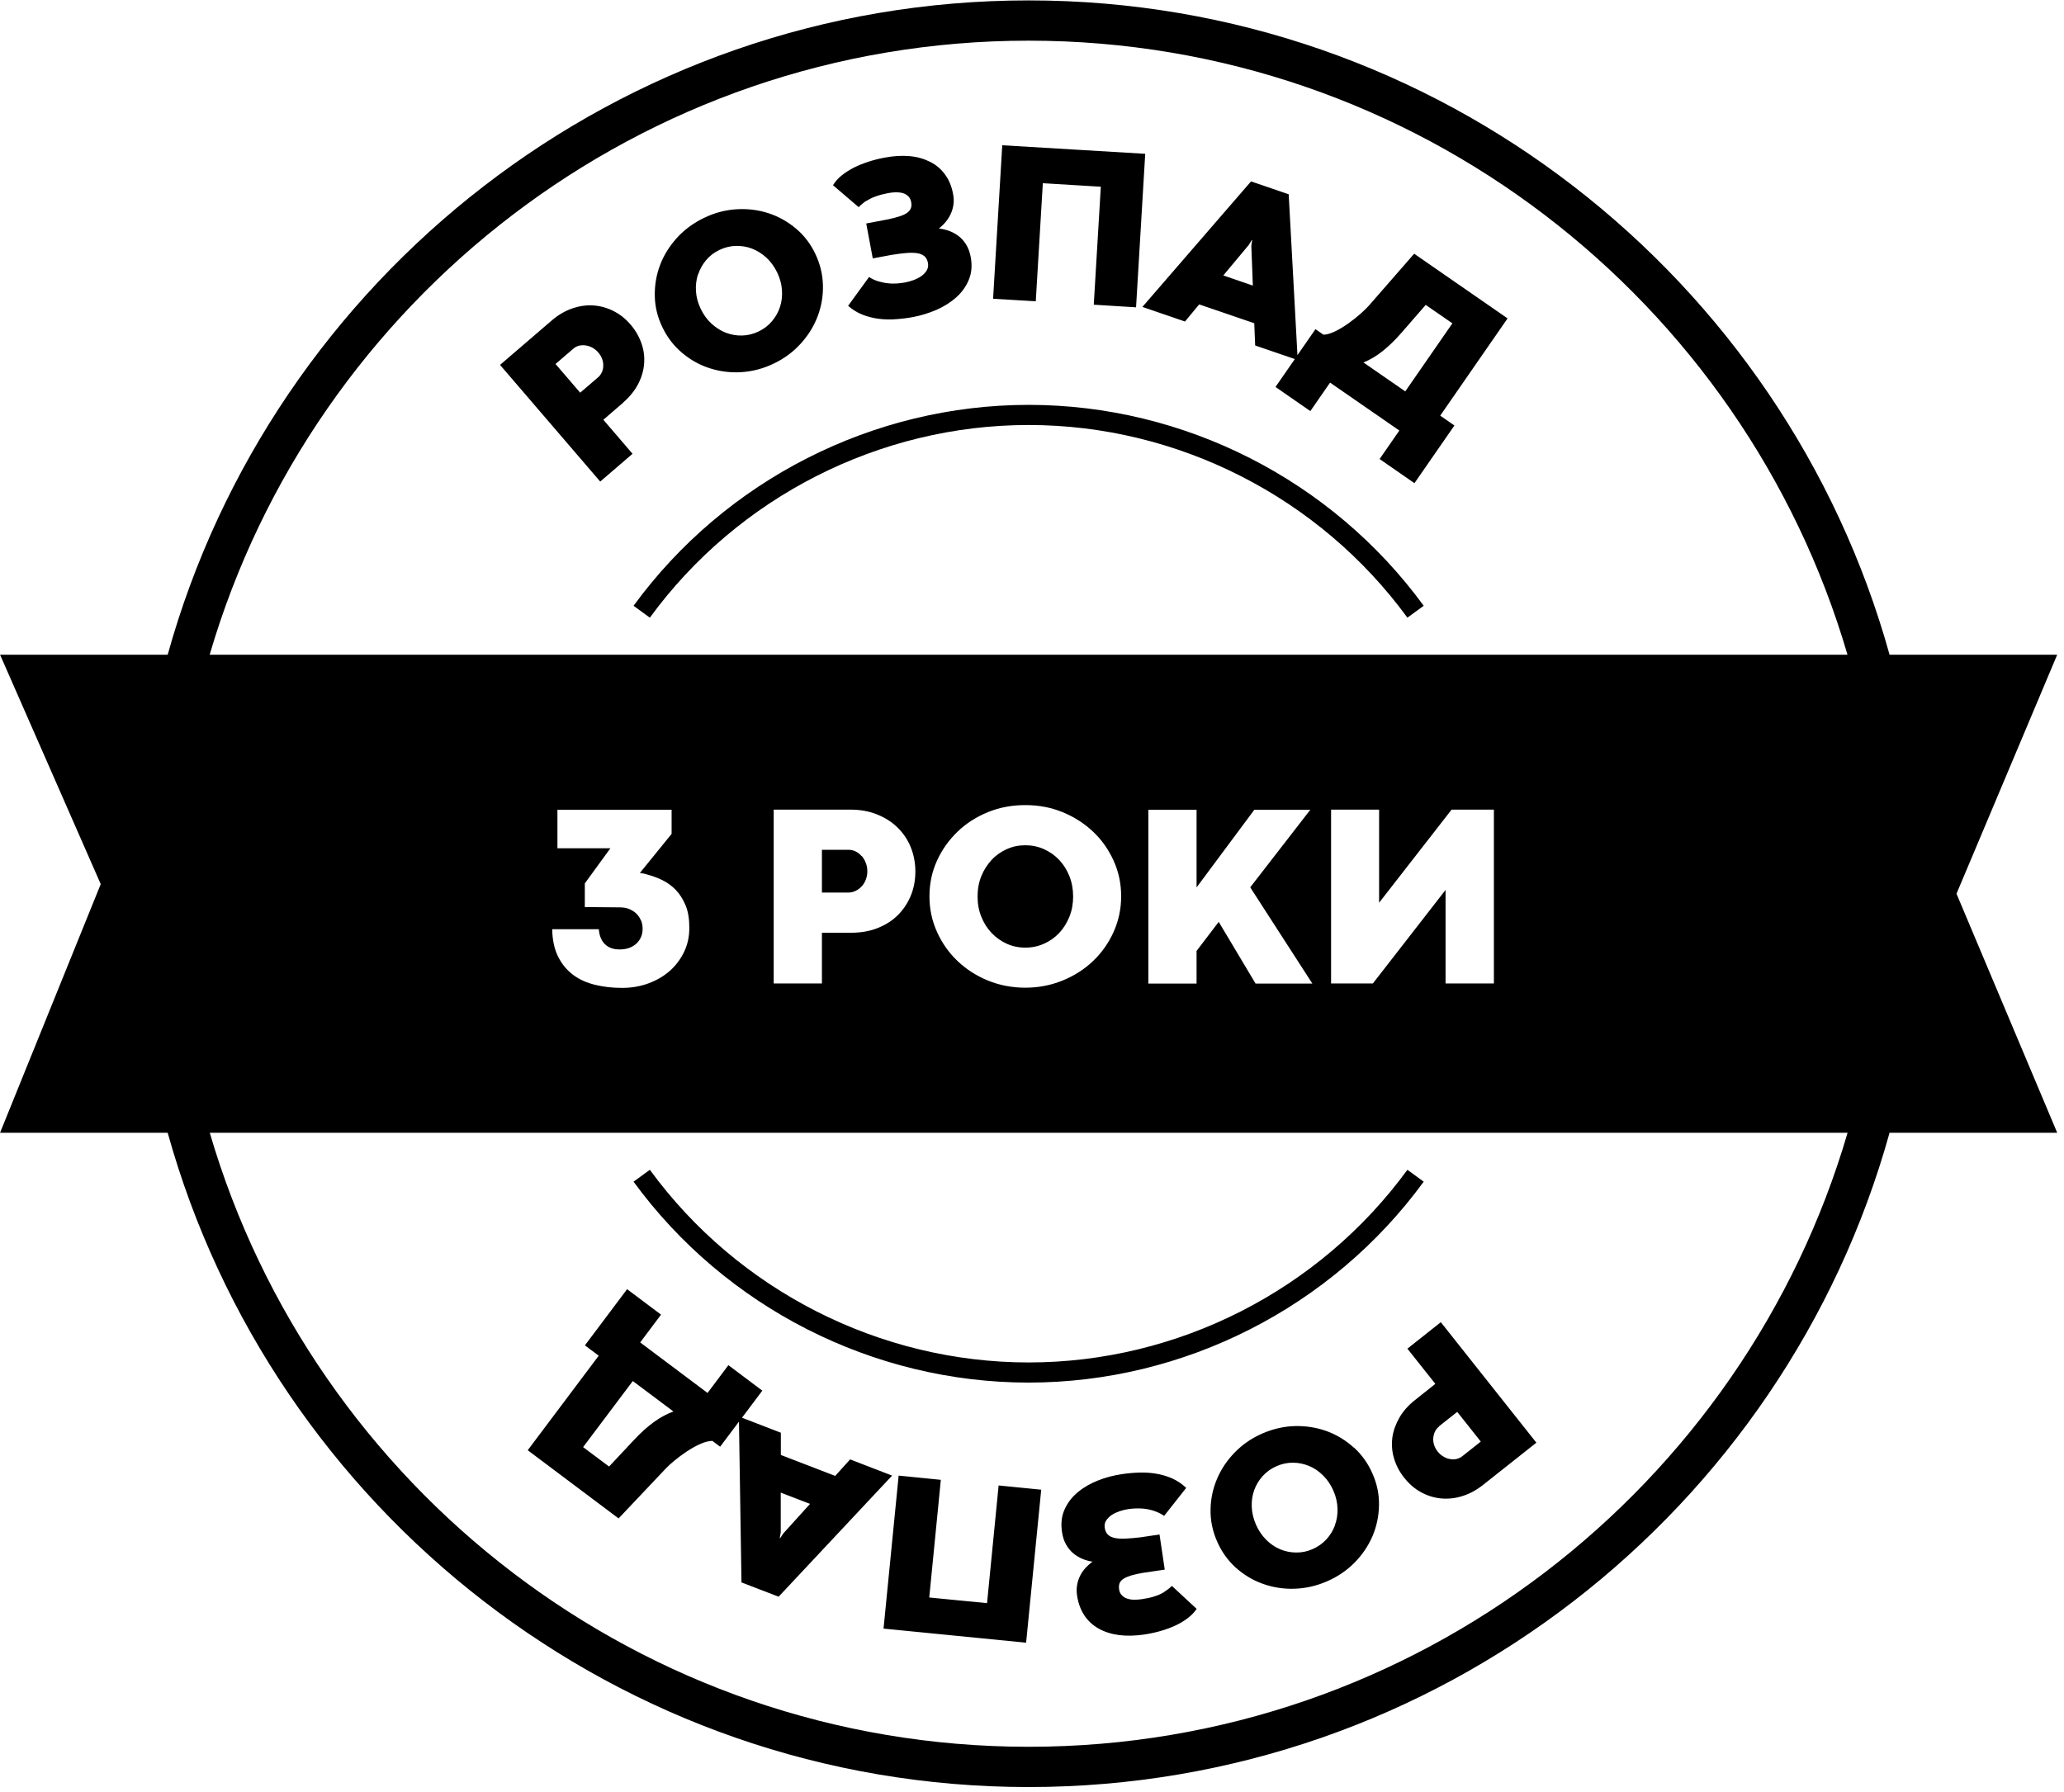 <svg width="205" height="178" viewBox="0 0 205 178" fill="none" xmlns="http://www.w3.org/2000/svg">
<path fill-rule="evenodd" clip-rule="evenodd" d="M204.325 65.04L194.325 88.78V88.79L204.325 112.53H187.675C177.275 149.97 142.875 177.53 102.165 177.53C61.455 177.53 27.065 149.97 16.655 112.53H0.005L10.005 87.83L0.005 65.04H16.655C27.055 27.6 61.455 0.04 102.165 0.04C142.875 0.04 177.265 27.6 187.675 65.04H204.325ZM183.495 65.04C173.205 29.84 140.655 4.04 102.165 4.04C63.675 4.04 31.125 29.84 20.825 65.04H183.495ZM132.205 97.7H136.355L143.575 88.41V97.7H148.375V80.43H144.175L136.975 89.68V80.43H132.205V97.7ZM130.145 80.44H124.595H124.585L118.845 88.16V80.44H114.055V97.71H118.845V94.47L121.045 91.58L124.705 97.71H130.345L124.175 88.15L130.145 80.44ZM110.605 92.58C111.105 91.47 111.355 90.29 111.355 89.04C111.355 87.77 111.105 86.6 110.605 85.5C110.105 84.4 109.435 83.44 108.565 82.62C107.695 81.8 106.685 81.15 105.535 80.68C104.385 80.21 103.155 79.98 101.835 79.98C100.515 79.98 99.275 80.21 98.125 80.68C96.975 81.15 95.965 81.79 95.105 82.62C94.245 83.45 93.565 84.4 93.065 85.5C92.565 86.6 92.315 87.78 92.315 89.04C92.315 90.3 92.565 91.47 93.065 92.58C93.565 93.69 94.245 94.65 95.105 95.47C95.965 96.29 96.975 96.94 98.125 97.41C99.275 97.88 100.525 98.12 101.835 98.12C103.145 98.12 104.375 97.88 105.535 97.41C106.695 96.94 107.705 96.29 108.565 95.47C109.425 94.65 110.105 93.69 110.605 92.58ZM90.435 89.04C90.755 88.29 90.915 87.47 90.915 86.57C90.915 85.68 90.745 84.86 90.435 84.11C90.125 83.36 89.675 82.72 89.105 82.17C88.535 81.62 87.855 81.2 87.065 80.89C86.275 80.58 85.415 80.43 84.475 80.43H76.845V97.7H81.635V92.66H84.545C85.475 92.66 86.325 92.52 87.105 92.22C87.885 91.92 88.555 91.51 89.115 90.97C89.675 90.43 90.115 89.79 90.435 89.04ZM63.215 90.77C63.405 90.96 63.555 91.18 63.655 91.44H63.675C63.775 91.69 63.825 91.98 63.825 92.28C63.825 92.57 63.775 92.84 63.665 93.09C63.555 93.34 63.405 93.56 63.205 93.74C63.005 93.92 62.765 94.07 62.485 94.17C62.205 94.27 61.895 94.32 61.535 94.32C60.925 94.32 60.445 94.15 60.085 93.8C59.725 93.45 59.525 92.95 59.475 92.31H54.845C54.865 93.4 55.065 94.31 55.445 95.06C55.825 95.81 56.325 96.4 56.945 96.86C57.565 97.32 58.295 97.64 59.125 97.84C59.955 98.04 60.845 98.14 61.785 98.14C62.725 98.14 63.595 97.99 64.405 97.69C65.215 97.39 65.925 96.98 66.525 96.45C67.125 95.92 67.595 95.29 67.945 94.56C68.295 93.83 68.465 93.06 68.465 92.17C68.465 91.28 68.345 90.53 68.085 89.92C67.825 89.31 67.505 88.8 67.105 88.39C66.705 87.98 66.265 87.67 65.775 87.43C65.285 87.19 64.815 87.02 64.355 86.9C64.265 86.87 64.175 86.84 64.085 86.82C64.058 86.814 64.033 86.807 64.007 86.801L64.007 86.8C63.984 86.794 63.961 86.788 63.939 86.783C63.904 86.775 63.869 86.77 63.835 86.77C63.817 86.766 63.798 86.762 63.779 86.759C63.751 86.754 63.723 86.749 63.695 86.745C63.667 86.741 63.639 86.736 63.611 86.731C63.592 86.728 63.574 86.724 63.555 86.72L66.705 82.84V80.44H55.365V84.27H60.625L58.085 87.76V90.11L61.535 90.14C61.895 90.14 62.225 90.19 62.505 90.31C62.785 90.43 63.025 90.58 63.215 90.77ZM20.835 112.53C31.125 147.73 63.675 173.53 102.165 173.53H102.175C140.655 173.53 173.215 147.73 183.505 112.53H20.835ZM109.335 18.55L103.575 18.2L102.875 29.93L98.635 29.68L99.545 14.43L113.745 15.28L112.835 30.53L108.635 30.27L109.335 18.55ZM86.015 19.98C86.275 19.82 86.535 19.68 86.795 19.58C87.055 19.48 87.305 19.39 87.555 19.33C87.805 19.27 88.025 19.22 88.225 19.18C88.485 19.13 88.735 19.11 88.995 19.1C89.245 19.1 89.485 19.13 89.685 19.19C89.895 19.25 90.065 19.36 90.215 19.5C90.355 19.64 90.455 19.83 90.495 20.05C90.545 20.29 90.535 20.5 90.475 20.67C90.415 20.84 90.295 20.99 90.115 21.13C89.935 21.26 89.695 21.38 89.385 21.48C89.085 21.58 88.705 21.68 88.255 21.78L86.035 22.2L86.685 25.67L88.555 25.32C89.135 25.23 89.635 25.16 90.065 25.13C90.495 25.1 90.855 25.11 91.145 25.16C91.435 25.21 91.665 25.32 91.835 25.47C92.005 25.63 92.115 25.84 92.165 26.12C92.215 26.39 92.175 26.64 92.045 26.86C91.915 27.08 91.735 27.27 91.505 27.43C91.275 27.59 91.015 27.72 90.725 27.83C90.435 27.93 90.155 28.01 89.895 28.06C89.655 28.1 89.395 28.14 89.105 28.16C88.815 28.18 88.505 28.18 88.195 28.14C87.885 28.11 87.565 28.04 87.245 27.95C86.925 27.86 86.615 27.71 86.315 27.52L84.235 30.38C84.675 30.76 85.145 31.06 85.665 31.26C86.175 31.46 86.715 31.6 87.275 31.67C87.835 31.74 88.405 31.76 88.985 31.71C89.565 31.67 90.145 31.6 90.715 31.49C91.505 31.34 92.265 31.1 93.015 30.78C93.765 30.45 94.415 30.04 94.975 29.54C95.535 29.04 95.955 28.46 96.225 27.79C96.505 27.12 96.565 26.37 96.415 25.55C96.325 25.05 96.165 24.63 95.955 24.29C95.745 23.95 95.495 23.67 95.205 23.45C94.915 23.23 94.605 23.06 94.275 22.94C93.945 22.82 93.605 22.74 93.255 22.7C93.495 22.51 93.715 22.3 93.915 22.06C94.115 21.82 94.285 21.56 94.415 21.28C94.545 21 94.645 20.69 94.695 20.35C94.745 20.02 94.735 19.66 94.665 19.29C94.525 18.52 94.255 17.87 93.865 17.34C93.475 16.8 92.985 16.38 92.385 16.08C91.785 15.78 91.115 15.58 90.345 15.51C89.575 15.44 88.755 15.49 87.855 15.66C87.325 15.76 86.795 15.89 86.275 16.06C85.755 16.23 85.265 16.42 84.815 16.65C84.365 16.88 83.955 17.14 83.595 17.43C83.235 17.72 82.945 18.05 82.735 18.4L85.285 20.58C85.515 20.34 85.755 20.14 86.015 19.97V19.98ZM70.485 36.58C69.485 36.26 68.575 35.75 67.755 35.06L67.745 35.05C66.925 34.36 66.275 33.52 65.795 32.52C65.305 31.51 65.055 30.47 65.035 29.41C65.015 28.35 65.185 27.32 65.555 26.34C65.925 25.36 66.485 24.46 67.225 23.64C67.965 22.82 68.865 22.16 69.915 21.65C70.965 21.14 72.035 20.86 73.135 20.79C74.235 20.72 75.295 20.85 76.295 21.17C77.295 21.49 78.205 22 79.025 22.68C79.845 23.36 80.495 24.2 80.975 25.21C81.455 26.21 81.705 27.24 81.735 28.32C81.765 29.4 81.585 30.42 81.215 31.41C80.845 32.4 80.285 33.3 79.545 34.12C78.805 34.94 77.915 35.61 76.865 36.11C75.815 36.62 74.735 36.9 73.635 36.97C72.535 37.04 71.485 36.9 70.485 36.58ZM70.125 25.85C69.765 26.28 69.505 26.76 69.335 27.28H69.315C69.155 27.81 69.085 28.36 69.125 28.95C69.165 29.54 69.325 30.12 69.605 30.7C69.885 31.27 70.235 31.76 70.675 32.16C71.115 32.56 71.595 32.86 72.105 33.06C72.625 33.25 73.155 33.35 73.715 33.33C74.275 33.32 74.825 33.18 75.345 32.93C75.865 32.68 76.315 32.34 76.675 31.91C77.045 31.48 77.305 31 77.475 30.48C77.645 29.96 77.705 29.4 77.665 28.81C77.625 28.22 77.465 27.63 77.185 27.06C76.905 26.48 76.545 25.99 76.115 25.59C75.685 25.2 75.205 24.9 74.695 24.7C74.185 24.5 73.645 24.42 73.085 24.43C72.525 24.44 71.985 24.58 71.455 24.83C70.925 25.08 70.485 25.42 70.125 25.85ZM61.865 40.02C62.485 39.48 62.975 38.89 63.335 38.24C63.685 37.59 63.895 36.93 63.965 36.24C64.035 35.55 63.965 34.87 63.735 34.18C63.505 33.49 63.145 32.85 62.635 32.25C62.125 31.65 61.545 31.2 60.895 30.88C60.255 30.56 59.575 30.38 58.885 30.34C58.185 30.3 57.485 30.41 56.785 30.66C56.085 30.91 55.415 31.3 54.785 31.85L49.665 36.25L59.615 47.84L62.825 45.08L59.925 41.7L61.875 40.02H61.865ZM59.775 36.98C59.685 37.18 59.555 37.36 59.385 37.5L57.625 39.01L55.175 36.16L56.945 34.64C57.115 34.49 57.305 34.39 57.525 34.34C57.745 34.29 57.965 34.28 58.195 34.32C58.425 34.36 58.645 34.43 58.855 34.55C59.065 34.67 59.255 34.82 59.425 35.02C59.595 35.22 59.725 35.43 59.805 35.66C59.885 35.89 59.925 36.11 59.915 36.34C59.915 36.57 59.865 36.78 59.775 36.99V36.98ZM66.105 145.91L61.445 150.84H61.435L52.415 144.07L59.465 134.68L58.095 133.65L62.285 128.07L65.655 130.6L63.585 133.36L70.275 138.38L72.345 135.62L75.715 138.15L73.695 140.84L77.555 142.33V144.54L82.955 146.62L84.435 144.98L88.605 146.59L77.335 158.62L73.645 157.2L73.395 141.23L71.525 143.72L70.755 143.14C70.395 143.15 69.975 143.25 69.525 143.46C69.075 143.66 68.625 143.92 68.185 144.21C67.745 144.51 67.335 144.81 66.965 145.12C66.595 145.43 66.305 145.69 66.105 145.91ZM77.545 148.28V152.23L77.445 152.79L77.485 152.81L77.805 152.33L80.455 149.4L77.545 148.28ZM62.851 137.195L57.915 143.76L60.495 145.69L63.005 143.01C63.675 142.3 64.325 141.72 64.945 141.27C65.565 140.82 66.205 140.47 66.885 140.22L62.851 137.195ZM142.545 137.49L140.535 139.09C139.885 139.6 139.375 140.17 139.005 140.81C138.635 141.45 138.395 142.1 138.295 142.78C138.205 143.46 138.245 144.15 138.445 144.84C138.645 145.53 138.975 146.19 139.475 146.81C139.965 147.43 140.525 147.91 141.155 148.25C141.785 148.59 142.455 148.8 143.145 148.86C143.845 148.92 144.545 148.85 145.255 148.62C145.965 148.4 146.655 148.03 147.305 147.51L152.595 143.32L143.105 131.35L139.785 133.98L142.555 137.47L142.545 137.49ZM142.915 141.7L144.735 140.26L147.075 143.21L145.245 144.66C145.065 144.8 144.875 144.89 144.655 144.94C144.435 144.99 144.215 144.98 143.985 144.94C143.755 144.9 143.545 144.81 143.335 144.68C143.125 144.56 142.945 144.39 142.785 144.19C142.625 143.98 142.505 143.77 142.435 143.54C142.365 143.31 142.335 143.08 142.355 142.86C142.375 142.64 142.425 142.42 142.525 142.22C142.615 142.02 142.755 141.85 142.935 141.71L142.915 141.7ZM134.465 143.81C133.675 143.09 132.785 142.55 131.795 142.18C130.805 141.82 129.765 141.65 128.655 141.67C127.555 141.69 126.465 141.94 125.395 142.4C124.335 142.86 123.415 143.49 122.645 144.28C121.875 145.07 121.285 145.95 120.875 146.92C120.465 147.89 120.245 148.91 120.235 149.98C120.215 151.05 120.435 152.1 120.875 153.11C121.315 154.13 121.935 155 122.725 155.72C123.515 156.43 124.405 156.97 125.395 157.33C126.385 157.69 127.435 157.86 128.535 157.83C129.635 157.8 130.725 157.56 131.785 157.1C132.855 156.64 133.775 156.01 134.555 155.22C135.325 154.43 135.915 153.55 136.325 152.59C136.735 151.62 136.945 150.6 136.965 149.54C136.985 148.47 136.775 147.43 136.325 146.41C135.885 145.39 135.265 144.52 134.475 143.8L134.465 143.81ZM132.595 151.52C132.405 152.04 132.125 152.5 131.745 152.92C131.365 153.33 130.915 153.65 130.375 153.89C129.835 154.13 129.295 154.24 128.725 154.23C128.165 154.23 127.625 154.11 127.125 153.9C126.615 153.68 126.155 153.37 125.745 152.95C125.325 152.53 124.995 152.03 124.735 151.44C124.485 150.86 124.345 150.27 124.325 149.68C124.305 149.09 124.385 148.53 124.575 148.02C124.765 147.5 125.045 147.04 125.425 146.62C125.805 146.21 126.265 145.88 126.795 145.65C127.325 145.42 127.875 145.3 128.435 145.31C128.995 145.31 129.525 145.43 130.035 145.64C130.545 145.85 131.005 146.17 131.425 146.59C131.845 147.01 132.185 147.51 132.435 148.09C132.695 148.68 132.825 149.27 132.845 149.86C132.865 150.45 132.775 151 132.585 151.52H132.595ZM114.835 158.53C115.105 158.44 115.375 158.31 115.635 158.16L115.645 158.13C115.905 157.97 116.155 157.78 116.395 157.55L118.855 159.83C118.625 160.17 118.325 160.48 117.955 160.76C117.585 161.04 117.165 161.29 116.705 161.5C116.245 161.71 115.755 161.89 115.225 162.04C114.695 162.19 114.165 162.3 113.635 162.38C112.725 162.51 111.895 162.53 111.135 162.43C110.375 162.33 109.715 162.12 109.125 161.79C108.535 161.46 108.055 161.02 107.695 160.47C107.335 159.92 107.085 159.26 106.975 158.49C106.915 158.12 106.925 157.77 106.985 157.43C107.045 157.09 107.155 156.79 107.295 156.51C107.435 156.23 107.615 155.98 107.825 155.75C108.045 155.52 108.265 155.32 108.515 155.14C108.175 155.09 107.835 155 107.505 154.86C107.175 154.72 106.875 154.54 106.595 154.31C106.325 154.08 106.085 153.79 105.885 153.44C105.685 153.09 105.545 152.66 105.475 152.16C105.355 151.33 105.445 150.59 105.745 149.93C106.045 149.27 106.485 148.7 107.065 148.23C107.635 147.75 108.305 147.37 109.065 147.07C109.825 146.77 110.605 146.57 111.395 146.45C111.975 146.36 112.555 146.31 113.135 146.29C113.715 146.27 114.285 146.31 114.835 146.4C115.385 146.49 115.915 146.65 116.425 146.87C116.925 147.1 117.395 147.41 117.815 147.81L115.625 150.59C115.335 150.39 115.025 150.24 114.715 150.13C114.405 150.02 114.085 149.94 113.775 149.9C113.465 149.85 113.155 149.85 112.865 149.85C112.565 149.86 112.305 149.88 112.065 149.92C111.795 149.96 111.515 150.02 111.225 150.12C110.935 150.22 110.665 150.34 110.435 150.49C110.205 150.64 110.015 150.83 109.875 151.04C109.725 151.25 109.685 151.5 109.725 151.77C109.765 152.06 109.865 152.28 110.025 152.44C110.185 152.6 110.405 152.72 110.695 152.78C110.985 152.85 111.345 152.87 111.775 152.85C112.205 152.83 112.705 152.79 113.285 152.72L115.165 152.44L115.685 155.93L113.455 156.26C113.005 156.34 112.625 156.43 112.315 156.52C112.005 156.62 111.765 156.72 111.575 156.85C111.385 156.97 111.265 157.12 111.195 157.29C111.135 157.46 111.115 157.66 111.155 157.91C111.185 158.14 111.275 158.32 111.415 158.47C111.555 158.62 111.725 158.73 111.925 158.8C112.135 158.87 112.365 158.92 112.615 158.92C112.865 158.92 113.125 158.91 113.385 158.87C113.595 158.84 113.815 158.8 114.065 158.75C114.315 158.7 114.565 158.63 114.835 158.53ZM98.035 159.26L92.295 158.7L93.445 147.01L89.255 146.59L87.755 161.79L101.915 163.19L103.415 147.99L99.185 147.57L98.035 159.26ZM140.455 25.21L135.995 30.32C135.805 30.54 135.525 30.82 135.165 31.14C134.805 31.46 134.405 31.78 133.975 32.09C133.545 32.4 133.105 32.67 132.665 32.89C132.215 33.11 131.815 33.24 131.445 33.25L130.655 32.7L128.865 35.28L127.995 19.3L124.255 18.02L113.465 30.49L117.695 31.94L119.105 30.24L124.575 32.11L124.665 34.32L128.605 35.67L126.685 38.44L130.145 40.84L132.105 38.01L138.985 42.77L137.025 45.6L140.485 48L144.455 42.27L143.045 41.29L149.735 31.63L140.465 25.21H140.455ZM124.435 28.37L121.502 27.362L124.025 24.34L124.325 23.85H124.365L124.285 24.43L124.435 28.37ZM139.585 38.89L135.425 36.01C136.095 35.73 136.725 35.36 137.325 34.88C137.925 34.4 138.555 33.8 139.195 33.06L141.605 30.29L144.255 32.12L139.575 38.88L139.585 38.89ZM84.995 84.59C85.215 84.7 85.415 84.86 85.585 85.06L85.595 85.04C85.765 85.24 85.895 85.47 85.995 85.73C86.095 85.99 86.145 86.25 86.145 86.55C86.145 86.85 86.095 87.12 85.995 87.38C85.895 87.64 85.765 87.86 85.585 88.05C85.405 88.24 85.215 88.39 84.985 88.5C84.755 88.61 84.515 88.67 84.265 88.67H81.635V84.42H84.275C84.535 84.42 84.775 84.48 84.995 84.59ZM105.205 85.43C104.775 84.98 104.275 84.62 103.695 84.36C103.115 84.1 102.495 83.97 101.835 83.97C101.175 83.97 100.555 84.1 99.985 84.36C99.415 84.62 98.905 84.97 98.485 85.43C98.065 85.89 97.715 86.42 97.465 87.04C97.215 87.66 97.095 88.33 97.095 89.06C97.095 89.79 97.215 90.45 97.465 91.07C97.715 91.69 98.055 92.23 98.485 92.68C98.915 93.13 99.415 93.49 99.985 93.75C100.555 94.01 101.175 94.14 101.835 94.14C102.495 94.14 103.115 94.01 103.695 93.75C104.275 93.49 104.775 93.14 105.205 92.68C105.635 92.22 105.965 91.69 106.215 91.07C106.465 90.45 106.585 89.78 106.585 89.06C106.585 88.34 106.465 87.66 106.215 87.04C105.965 86.42 105.635 85.89 105.205 85.43ZM102.165 40.22C86.725 40.22 72.055 47.68 62.925 60.18L64.545 61.36C73.295 49.37 87.365 42.22 102.165 42.22C116.965 42.22 131.035 49.38 139.785 61.36L141.405 60.18C132.275 47.68 117.615 40.22 102.165 40.22ZM141.405 117.39C132.275 129.89 117.605 137.35 102.165 137.35C86.725 137.35 72.055 129.89 62.925 117.39L64.545 116.21C73.295 128.19 87.365 135.35 102.165 135.35C116.965 135.35 131.035 128.2 139.785 116.21L141.405 117.39Z" fill="black"/>
</svg>
